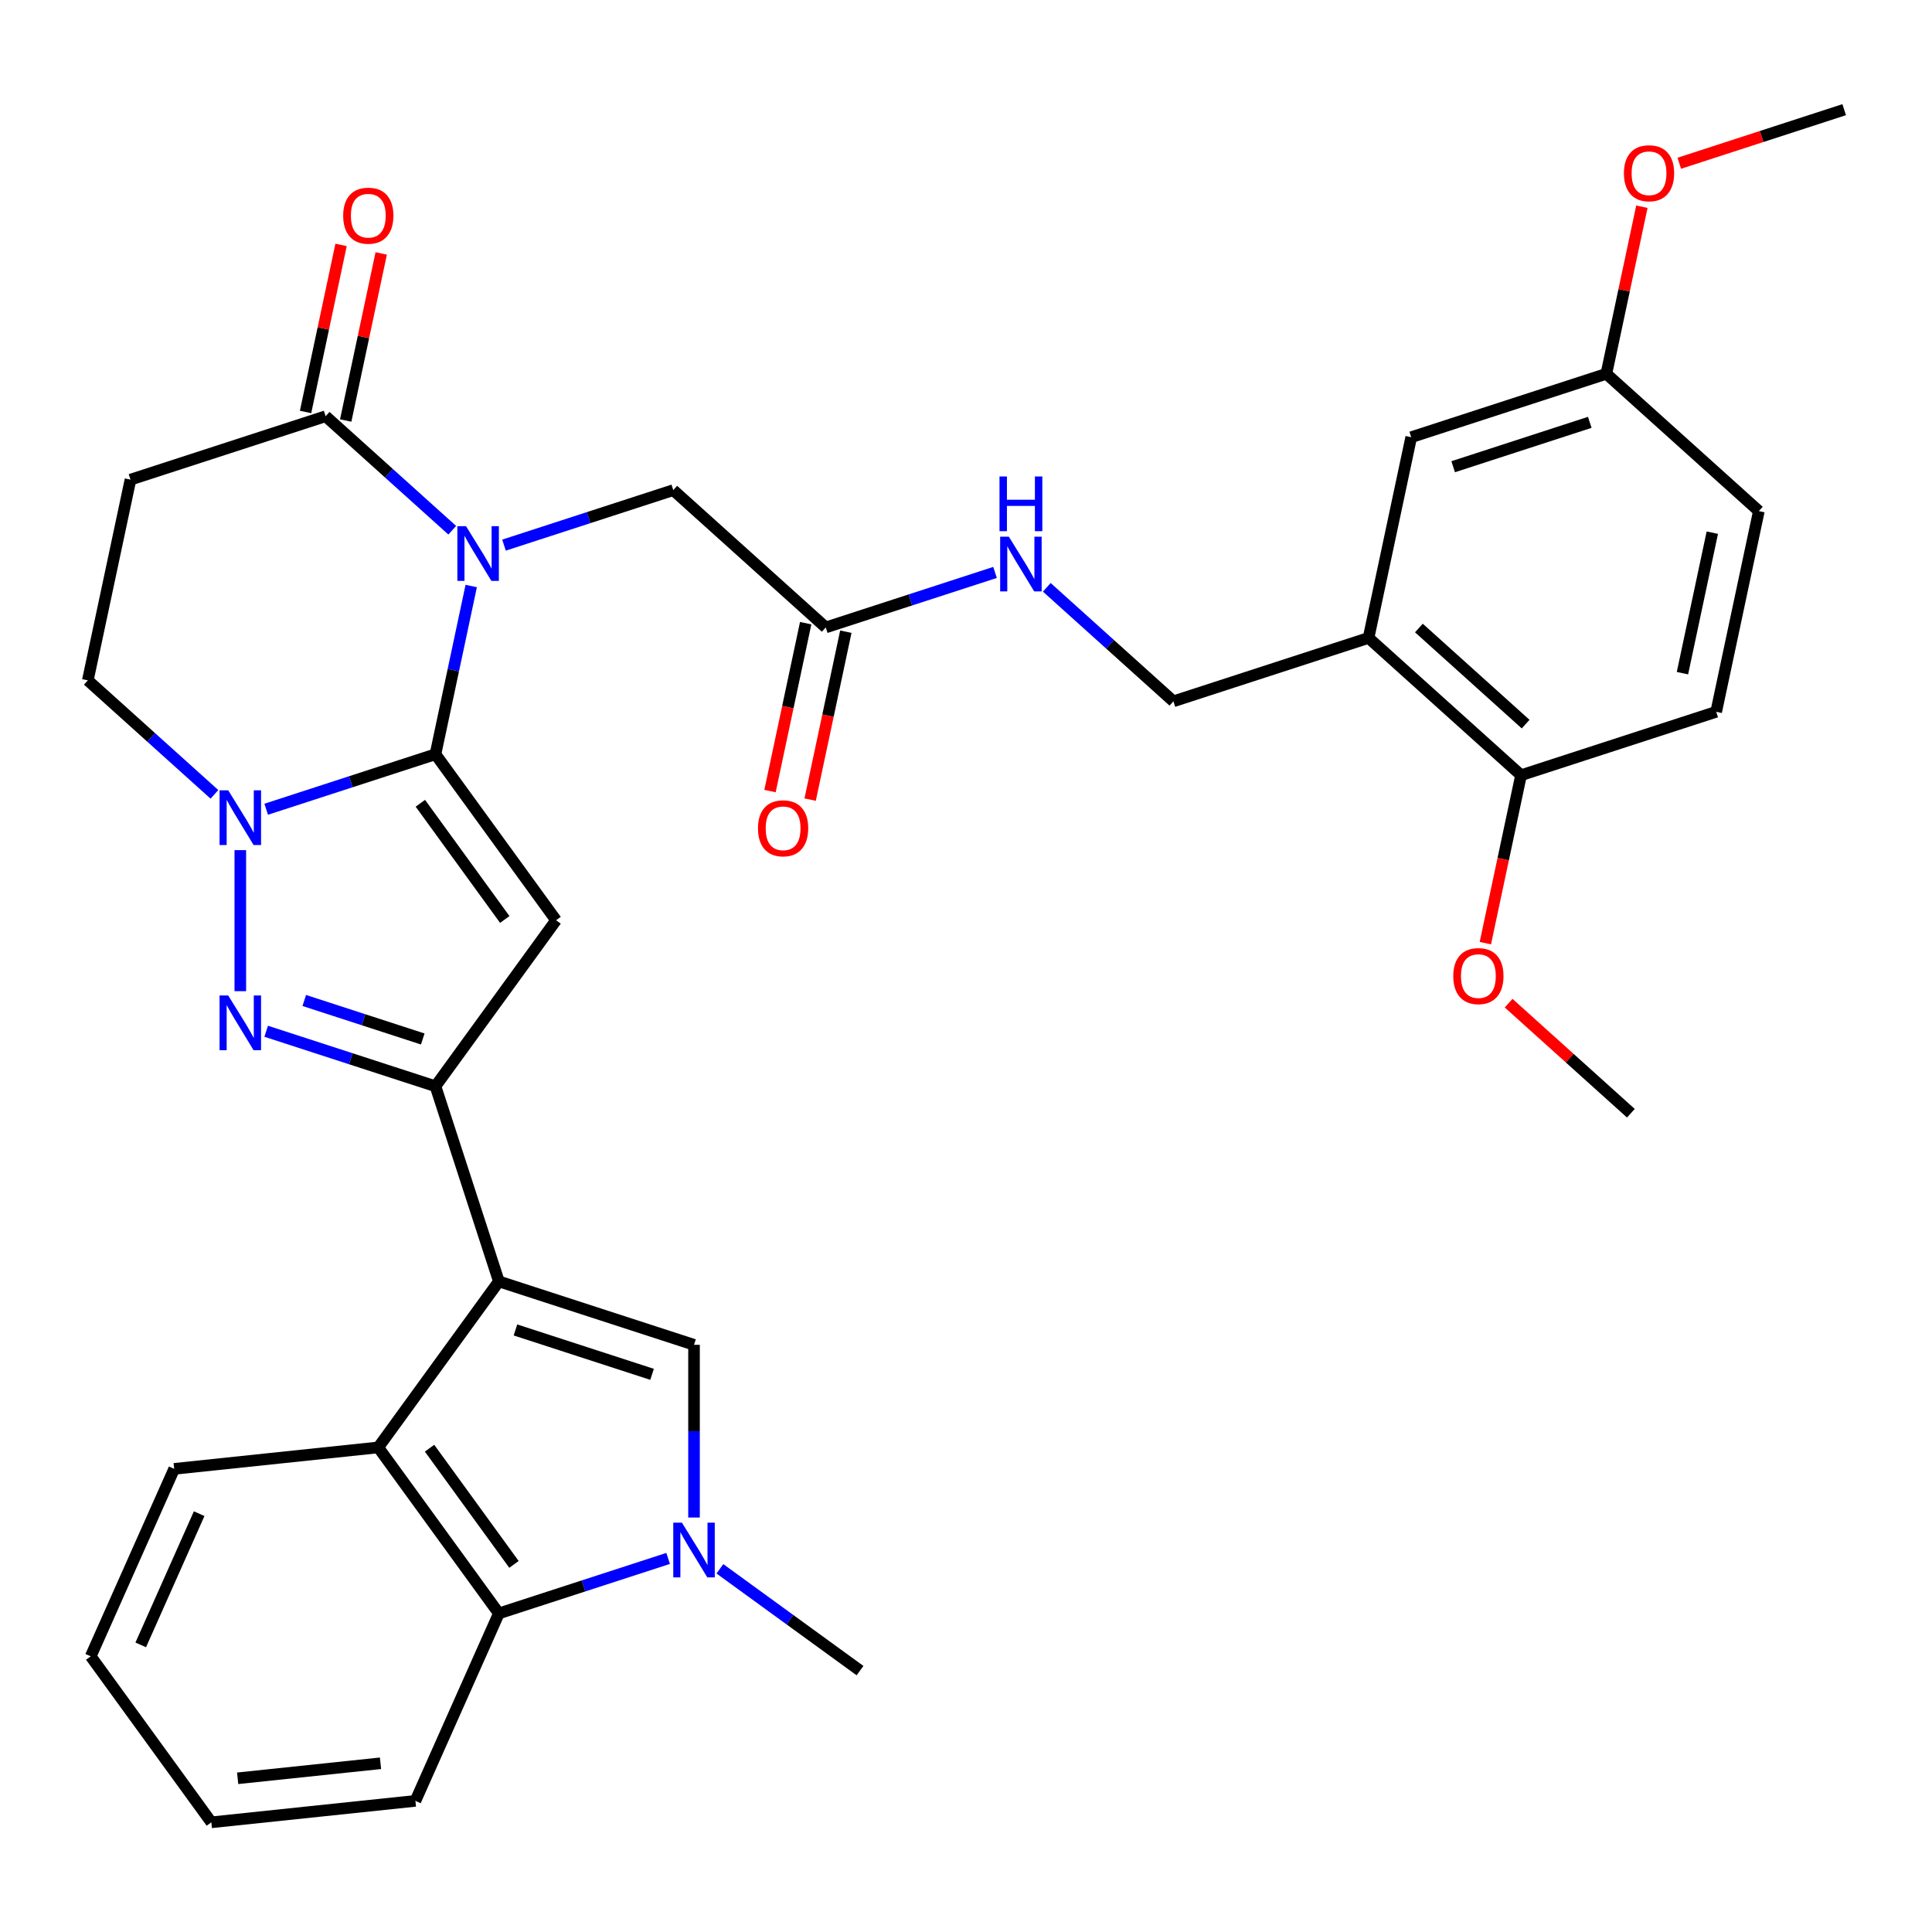 <?xml version='1.0' encoding='iso-8859-1'?>
<svg version='1.1' baseProfile='full'
              xmlns='http://www.w3.org/2000/svg'
                      xmlns:rdkit='http://www.rdkit.org/xml'
                      xmlns:xlink='http://www.w3.org/1999/xlink'
                  xml:space='preserve'
width='1000px' height='1000px' viewBox='0 0 1000 1000'>
<!-- END OF HEADER -->
<rect style='opacity:1.0;fill:#FFFFFF;stroke:none' width='1000' height='1000' x='0' y='0'> </rect>
<path class='bond-0' d='M 225.393,390.397 L 234.647,346.861' style='fill:none;fill-rule:evenodd;stroke:#000000;stroke-width:6px;stroke-linecap:butt;stroke-linejoin:miter;stroke-opacity:1' />
<path class='bond-0' d='M 234.647,346.861 L 243.901,303.324' style='fill:none;fill-rule:evenodd;stroke:#0000FF;stroke-width:6px;stroke-linecap:butt;stroke-linejoin:miter;stroke-opacity:1' />
<path class='bond-2' d='M 225.393,390.397 L 287.82,476.321' style='fill:none;fill-rule:evenodd;stroke:#000000;stroke-width:6px;stroke-linecap:butt;stroke-linejoin:miter;stroke-opacity:1' />
<path class='bond-2' d='M 217.572,415.771 L 261.271,475.918' style='fill:none;fill-rule:evenodd;stroke:#000000;stroke-width:6px;stroke-linecap:butt;stroke-linejoin:miter;stroke-opacity:1' />
<path class='bond-4' d='M 225.393,390.397 L 181.585,404.631' style='fill:none;fill-rule:evenodd;stroke:#000000;stroke-width:6px;stroke-linecap:butt;stroke-linejoin:miter;stroke-opacity:1' />
<path class='bond-4' d='M 181.585,404.631 L 137.778,418.864' style='fill:none;fill-rule:evenodd;stroke:#0000FF;stroke-width:6px;stroke-linecap:butt;stroke-linejoin:miter;stroke-opacity:1' />
<path class='bond-9' d='M 234.08,274.448 L 201.313,244.945' style='fill:none;fill-rule:evenodd;stroke:#0000FF;stroke-width:6px;stroke-linecap:butt;stroke-linejoin:miter;stroke-opacity:1' />
<path class='bond-9' d='M 201.313,244.945 L 168.547,215.442' style='fill:none;fill-rule:evenodd;stroke:#000000;stroke-width:6px;stroke-linecap:butt;stroke-linejoin:miter;stroke-opacity:1' />
<path class='bond-13' d='M 260.87,282.157 L 304.677,267.923' style='fill:none;fill-rule:evenodd;stroke:#0000FF;stroke-width:6px;stroke-linecap:butt;stroke-linejoin:miter;stroke-opacity:1' />
<path class='bond-13' d='M 304.677,267.923 L 348.485,253.689' style='fill:none;fill-rule:evenodd;stroke:#000000;stroke-width:6px;stroke-linecap:butt;stroke-linejoin:miter;stroke-opacity:1' />
<path class='bond-1' d='M 258.213,663.255 L 225.393,562.245' style='fill:none;fill-rule:evenodd;stroke:#000000;stroke-width:6px;stroke-linecap:butt;stroke-linejoin:miter;stroke-opacity:1' />
<path class='bond-6' d='M 258.213,663.255 L 359.223,696.076' style='fill:none;fill-rule:evenodd;stroke:#000000;stroke-width:6px;stroke-linecap:butt;stroke-linejoin:miter;stroke-opacity:1' />
<path class='bond-6' d='M 266.8,688.38 L 337.508,711.355' style='fill:none;fill-rule:evenodd;stroke:#000000;stroke-width:6px;stroke-linecap:butt;stroke-linejoin:miter;stroke-opacity:1' />
<path class='bond-8' d='M 258.213,663.255 L 195.785,749.18' style='fill:none;fill-rule:evenodd;stroke:#000000;stroke-width:6px;stroke-linecap:butt;stroke-linejoin:miter;stroke-opacity:1' />
<path class='bond-3' d='M 287.82,476.321 L 225.393,562.245' style='fill:none;fill-rule:evenodd;stroke:#000000;stroke-width:6px;stroke-linecap:butt;stroke-linejoin:miter;stroke-opacity:1' />
<path class='bond-34' d='M 225.393,562.245 L 181.585,548.011' style='fill:none;fill-rule:evenodd;stroke:#000000;stroke-width:6px;stroke-linecap:butt;stroke-linejoin:miter;stroke-opacity:1' />
<path class='bond-34' d='M 181.585,548.011 L 137.778,533.777' style='fill:none;fill-rule:evenodd;stroke:#0000FF;stroke-width:6px;stroke-linecap:butt;stroke-linejoin:miter;stroke-opacity:1' />
<path class='bond-34' d='M 218.815,537.773 L 188.149,527.809' style='fill:none;fill-rule:evenodd;stroke:#000000;stroke-width:6px;stroke-linecap:butt;stroke-linejoin:miter;stroke-opacity:1' />
<path class='bond-34' d='M 188.149,527.809 L 157.484,517.846' style='fill:none;fill-rule:evenodd;stroke:#0000FF;stroke-width:6px;stroke-linecap:butt;stroke-linejoin:miter;stroke-opacity:1' />
<path class='bond-5' d='M 124.383,440.032 L 124.383,513.03' style='fill:none;fill-rule:evenodd;stroke:#0000FF;stroke-width:6px;stroke-linecap:butt;stroke-linejoin:miter;stroke-opacity:1' />
<path class='bond-14' d='M 110.987,411.156 L 78.221,381.653' style='fill:none;fill-rule:evenodd;stroke:#0000FF;stroke-width:6px;stroke-linecap:butt;stroke-linejoin:miter;stroke-opacity:1' />
<path class='bond-14' d='M 78.221,381.653 L 45.455,352.15' style='fill:none;fill-rule:evenodd;stroke:#000000;stroke-width:6px;stroke-linecap:butt;stroke-linejoin:miter;stroke-opacity:1' />
<path class='bond-7' d='M 359.223,696.076 L 359.223,740.772' style='fill:none;fill-rule:evenodd;stroke:#000000;stroke-width:6px;stroke-linecap:butt;stroke-linejoin:miter;stroke-opacity:1' />
<path class='bond-7' d='M 359.223,740.772 L 359.223,785.469' style='fill:none;fill-rule:evenodd;stroke:#0000FF;stroke-width:6px;stroke-linecap:butt;stroke-linejoin:miter;stroke-opacity:1' />
<path class='bond-24' d='M 372.618,812.016 L 408.883,838.364' style='fill:none;fill-rule:evenodd;stroke:#0000FF;stroke-width:6px;stroke-linecap:butt;stroke-linejoin:miter;stroke-opacity:1' />
<path class='bond-24' d='M 408.883,838.364 L 445.147,864.712' style='fill:none;fill-rule:evenodd;stroke:#000000;stroke-width:6px;stroke-linecap:butt;stroke-linejoin:miter;stroke-opacity:1' />
<path class='bond-36' d='M 345.828,806.636 L 302.02,820.87' style='fill:none;fill-rule:evenodd;stroke:#0000FF;stroke-width:6px;stroke-linecap:butt;stroke-linejoin:miter;stroke-opacity:1' />
<path class='bond-36' d='M 302.02,820.87 L 258.213,835.104' style='fill:none;fill-rule:evenodd;stroke:#000000;stroke-width:6px;stroke-linecap:butt;stroke-linejoin:miter;stroke-opacity:1' />
<path class='bond-10' d='M 195.785,749.18 L 258.213,835.104' style='fill:none;fill-rule:evenodd;stroke:#000000;stroke-width:6px;stroke-linecap:butt;stroke-linejoin:miter;stroke-opacity:1' />
<path class='bond-10' d='M 222.334,749.583 L 266.034,809.73' style='fill:none;fill-rule:evenodd;stroke:#000000;stroke-width:6px;stroke-linecap:butt;stroke-linejoin:miter;stroke-opacity:1' />
<path class='bond-26' d='M 195.785,749.18 L 90.159,760.282' style='fill:none;fill-rule:evenodd;stroke:#000000;stroke-width:6px;stroke-linecap:butt;stroke-linejoin:miter;stroke-opacity:1' />
<path class='bond-20' d='M 178.935,217.65 L 188.125,174.414' style='fill:none;fill-rule:evenodd;stroke:#000000;stroke-width:6px;stroke-linecap:butt;stroke-linejoin:miter;stroke-opacity:1' />
<path class='bond-20' d='M 188.125,174.414 L 197.316,131.178' style='fill:none;fill-rule:evenodd;stroke:#FF0000;stroke-width:6px;stroke-linecap:butt;stroke-linejoin:miter;stroke-opacity:1' />
<path class='bond-20' d='M 158.158,213.234 L 167.348,169.998' style='fill:none;fill-rule:evenodd;stroke:#000000;stroke-width:6px;stroke-linecap:butt;stroke-linejoin:miter;stroke-opacity:1' />
<path class='bond-20' d='M 167.348,169.998 L 176.538,126.762' style='fill:none;fill-rule:evenodd;stroke:#FF0000;stroke-width:6px;stroke-linecap:butt;stroke-linejoin:miter;stroke-opacity:1' />
<path class='bond-35' d='M 168.547,215.442 L 67.537,248.262' style='fill:none;fill-rule:evenodd;stroke:#000000;stroke-width:6px;stroke-linecap:butt;stroke-linejoin:miter;stroke-opacity:1' />
<path class='bond-28' d='M 258.213,835.104 L 215.014,932.13' style='fill:none;fill-rule:evenodd;stroke:#000000;stroke-width:6px;stroke-linecap:butt;stroke-linejoin:miter;stroke-opacity:1' />
<path class='bond-11' d='M 67.537,248.262 L 45.455,352.15' style='fill:none;fill-rule:evenodd;stroke:#000000;stroke-width:6px;stroke-linecap:butt;stroke-linejoin:miter;stroke-opacity:1' />
<path class='bond-12' d='M 708.361,330.183 L 607.351,363.003' style='fill:none;fill-rule:evenodd;stroke:#000000;stroke-width:6px;stroke-linecap:butt;stroke-linejoin:miter;stroke-opacity:1' />
<path class='bond-17' d='M 708.361,330.183 L 787.29,401.25' style='fill:none;fill-rule:evenodd;stroke:#000000;stroke-width:6px;stroke-linecap:butt;stroke-linejoin:miter;stroke-opacity:1' />
<path class='bond-17' d='M 734.414,325.058 L 789.664,374.805' style='fill:none;fill-rule:evenodd;stroke:#000000;stroke-width:6px;stroke-linecap:butt;stroke-linejoin:miter;stroke-opacity:1' />
<path class='bond-19' d='M 708.361,330.183 L 730.443,226.296' style='fill:none;fill-rule:evenodd;stroke:#000000;stroke-width:6px;stroke-linecap:butt;stroke-linejoin:miter;stroke-opacity:1' />
<path class='bond-15' d='M 348.485,253.689 L 427.413,324.756' style='fill:none;fill-rule:evenodd;stroke:#000000;stroke-width:6px;stroke-linecap:butt;stroke-linejoin:miter;stroke-opacity:1' />
<path class='bond-16' d='M 427.413,324.756 L 471.22,310.522' style='fill:none;fill-rule:evenodd;stroke:#000000;stroke-width:6px;stroke-linecap:butt;stroke-linejoin:miter;stroke-opacity:1' />
<path class='bond-16' d='M 471.22,310.522 L 515.028,296.289' style='fill:none;fill-rule:evenodd;stroke:#0000FF;stroke-width:6px;stroke-linecap:butt;stroke-linejoin:miter;stroke-opacity:1' />
<path class='bond-21' d='M 417.024,322.548 L 407.787,366.004' style='fill:none;fill-rule:evenodd;stroke:#000000;stroke-width:6px;stroke-linecap:butt;stroke-linejoin:miter;stroke-opacity:1' />
<path class='bond-21' d='M 407.787,366.004 L 398.551,409.46' style='fill:none;fill-rule:evenodd;stroke:#FF0000;stroke-width:6px;stroke-linecap:butt;stroke-linejoin:miter;stroke-opacity:1' />
<path class='bond-21' d='M 437.802,326.964 L 428.565,370.421' style='fill:none;fill-rule:evenodd;stroke:#000000;stroke-width:6px;stroke-linecap:butt;stroke-linejoin:miter;stroke-opacity:1' />
<path class='bond-21' d='M 428.565,370.421 L 419.328,413.877' style='fill:none;fill-rule:evenodd;stroke:#FF0000;stroke-width:6px;stroke-linecap:butt;stroke-linejoin:miter;stroke-opacity:1' />
<path class='bond-18' d='M 541.818,303.997 L 574.585,333.5' style='fill:none;fill-rule:evenodd;stroke:#0000FF;stroke-width:6px;stroke-linecap:butt;stroke-linejoin:miter;stroke-opacity:1' />
<path class='bond-18' d='M 574.585,333.5 L 607.351,363.003' style='fill:none;fill-rule:evenodd;stroke:#000000;stroke-width:6px;stroke-linecap:butt;stroke-linejoin:miter;stroke-opacity:1' />
<path class='bond-22' d='M 787.29,401.25 L 888.3,368.43' style='fill:none;fill-rule:evenodd;stroke:#000000;stroke-width:6px;stroke-linecap:butt;stroke-linejoin:miter;stroke-opacity:1' />
<path class='bond-27' d='M 787.29,401.25 L 778.053,444.707' style='fill:none;fill-rule:evenodd;stroke:#000000;stroke-width:6px;stroke-linecap:butt;stroke-linejoin:miter;stroke-opacity:1' />
<path class='bond-27' d='M 778.053,444.707 L 768.816,488.163' style='fill:none;fill-rule:evenodd;stroke:#FF0000;stroke-width:6px;stroke-linecap:butt;stroke-linejoin:miter;stroke-opacity:1' />
<path class='bond-23' d='M 730.443,226.296 L 831.453,193.476' style='fill:none;fill-rule:evenodd;stroke:#000000;stroke-width:6px;stroke-linecap:butt;stroke-linejoin:miter;stroke-opacity:1' />
<path class='bond-23' d='M 752.159,241.575 L 822.866,218.601' style='fill:none;fill-rule:evenodd;stroke:#000000;stroke-width:6px;stroke-linecap:butt;stroke-linejoin:miter;stroke-opacity:1' />
<path class='bond-38' d='M 888.3,368.43 L 910.382,264.543' style='fill:none;fill-rule:evenodd;stroke:#000000;stroke-width:6px;stroke-linecap:butt;stroke-linejoin:miter;stroke-opacity:1' />
<path class='bond-38' d='M 870.834,348.431 L 886.292,275.71' style='fill:none;fill-rule:evenodd;stroke:#000000;stroke-width:6px;stroke-linecap:butt;stroke-linejoin:miter;stroke-opacity:1' />
<path class='bond-25' d='M 831.453,193.476 L 910.382,264.543' style='fill:none;fill-rule:evenodd;stroke:#000000;stroke-width:6px;stroke-linecap:butt;stroke-linejoin:miter;stroke-opacity:1' />
<path class='bond-29' d='M 831.453,193.476 L 840.644,150.24' style='fill:none;fill-rule:evenodd;stroke:#000000;stroke-width:6px;stroke-linecap:butt;stroke-linejoin:miter;stroke-opacity:1' />
<path class='bond-29' d='M 840.644,150.24 L 849.834,107.003' style='fill:none;fill-rule:evenodd;stroke:#FF0000;stroke-width:6px;stroke-linecap:butt;stroke-linejoin:miter;stroke-opacity:1' />
<path class='bond-32' d='M 90.159,760.282 L 46.96,857.308' style='fill:none;fill-rule:evenodd;stroke:#000000;stroke-width:6px;stroke-linecap:butt;stroke-linejoin:miter;stroke-opacity:1' />
<path class='bond-32' d='M 103.084,783.475 L 72.845,851.393' style='fill:none;fill-rule:evenodd;stroke:#000000;stroke-width:6px;stroke-linecap:butt;stroke-linejoin:miter;stroke-opacity:1' />
<path class='bond-30' d='M 780.863,519.234 L 812.499,547.719' style='fill:none;fill-rule:evenodd;stroke:#FF0000;stroke-width:6px;stroke-linecap:butt;stroke-linejoin:miter;stroke-opacity:1' />
<path class='bond-30' d='M 812.499,547.719 L 844.136,576.205' style='fill:none;fill-rule:evenodd;stroke:#000000;stroke-width:6px;stroke-linecap:butt;stroke-linejoin:miter;stroke-opacity:1' />
<path class='bond-37' d='M 215.014,932.13 L 109.388,943.232' style='fill:none;fill-rule:evenodd;stroke:#000000;stroke-width:6px;stroke-linecap:butt;stroke-linejoin:miter;stroke-opacity:1' />
<path class='bond-37' d='M 196.95,912.67 L 123.011,920.441' style='fill:none;fill-rule:evenodd;stroke:#000000;stroke-width:6px;stroke-linecap:butt;stroke-linejoin:miter;stroke-opacity:1' />
<path class='bond-31' d='M 869.191,84.501 L 911.868,70.635' style='fill:none;fill-rule:evenodd;stroke:#FF0000;stroke-width:6px;stroke-linecap:butt;stroke-linejoin:miter;stroke-opacity:1' />
<path class='bond-31' d='M 911.868,70.635 L 954.545,56.768' style='fill:none;fill-rule:evenodd;stroke:#000000;stroke-width:6px;stroke-linecap:butt;stroke-linejoin:miter;stroke-opacity:1' />
<path class='bond-33' d='M 46.96,857.308 L 109.388,943.232' style='fill:none;fill-rule:evenodd;stroke:#000000;stroke-width:6px;stroke-linecap:butt;stroke-linejoin:miter;stroke-opacity:1' />
<path  class='atom-1' d='M 241.215 272.349
L 250.495 287.349
Q 251.415 288.829, 252.895 291.509
Q 254.375 294.189, 254.455 294.349
L 254.455 272.349
L 258.215 272.349
L 258.215 300.669
L 254.335 300.669
L 244.375 284.269
Q 243.215 282.349, 241.975 280.149
Q 240.775 277.949, 240.415 277.269
L 240.415 300.669
L 236.735 300.669
L 236.735 272.349
L 241.215 272.349
' fill='#0000FF'/>
<path  class='atom-5' d='M 118.123 409.057
L 127.403 424.057
Q 128.323 425.537, 129.803 428.217
Q 131.283 430.897, 131.363 431.057
L 131.363 409.057
L 135.123 409.057
L 135.123 437.377
L 131.243 437.377
L 121.283 420.977
Q 120.123 419.057, 118.883 416.857
Q 117.683 414.657, 117.323 413.977
L 117.323 437.377
L 113.643 437.377
L 113.643 409.057
L 118.123 409.057
' fill='#0000FF'/>
<path  class='atom-6' d='M 118.123 515.265
L 127.403 530.265
Q 128.323 531.745, 129.803 534.425
Q 131.283 537.105, 131.363 537.265
L 131.363 515.265
L 135.123 515.265
L 135.123 543.585
L 131.243 543.585
L 121.283 527.185
Q 120.123 525.265, 118.883 523.065
Q 117.683 520.865, 117.323 520.185
L 117.323 543.585
L 113.643 543.585
L 113.643 515.265
L 118.123 515.265
' fill='#0000FF'/>
<path  class='atom-8' d='M 352.963 788.124
L 362.243 803.124
Q 363.163 804.604, 364.643 807.284
Q 366.123 809.964, 366.203 810.124
L 366.203 788.124
L 369.963 788.124
L 369.963 816.444
L 366.083 816.444
L 356.123 800.044
Q 354.963 798.124, 353.723 795.924
Q 352.523 793.724, 352.163 793.044
L 352.163 816.444
L 348.483 816.444
L 348.483 788.124
L 352.963 788.124
' fill='#0000FF'/>
<path  class='atom-17' d='M 522.163 277.776
L 531.443 292.776
Q 532.363 294.256, 533.843 296.936
Q 535.323 299.616, 535.403 299.776
L 535.403 277.776
L 539.163 277.776
L 539.163 306.096
L 535.283 306.096
L 525.323 289.696
Q 524.163 287.776, 522.923 285.576
Q 521.723 283.376, 521.363 282.696
L 521.363 306.096
L 517.683 306.096
L 517.683 277.776
L 522.163 277.776
' fill='#0000FF'/>
<path  class='atom-17' d='M 517.343 246.624
L 521.183 246.624
L 521.183 258.664
L 535.663 258.664
L 535.663 246.624
L 539.503 246.624
L 539.503 274.944
L 535.663 274.944
L 535.663 261.864
L 521.183 261.864
L 521.183 274.944
L 517.343 274.944
L 517.343 246.624
' fill='#0000FF'/>
<path  class='atom-21' d='M 177.629 111.635
Q 177.629 104.835, 180.989 101.035
Q 184.349 97.235, 190.629 97.235
Q 196.909 97.235, 200.269 101.035
Q 203.629 104.835, 203.629 111.635
Q 203.629 118.515, 200.229 122.435
Q 196.829 126.315, 190.629 126.315
Q 184.389 126.315, 180.989 122.435
Q 177.629 118.555, 177.629 111.635
M 190.629 123.115
Q 194.949 123.115, 197.269 120.235
Q 199.629 117.315, 199.629 111.635
Q 199.629 106.075, 197.269 103.275
Q 194.949 100.435, 190.629 100.435
Q 186.309 100.435, 183.949 103.235
Q 181.629 106.035, 181.629 111.635
Q 181.629 117.355, 183.949 120.235
Q 186.309 123.115, 190.629 123.115
' fill='#FF0000'/>
<path  class='atom-22' d='M 392.331 428.724
Q 392.331 421.924, 395.691 418.124
Q 399.051 414.324, 405.331 414.324
Q 411.611 414.324, 414.971 418.124
Q 418.331 421.924, 418.331 428.724
Q 418.331 435.604, 414.931 439.524
Q 411.531 443.404, 405.331 443.404
Q 399.091 443.404, 395.691 439.524
Q 392.331 435.644, 392.331 428.724
M 405.331 440.204
Q 409.651 440.204, 411.971 437.324
Q 414.331 434.404, 414.331 428.724
Q 414.331 423.164, 411.971 420.364
Q 409.651 417.524, 405.331 417.524
Q 401.011 417.524, 398.651 420.324
Q 396.331 423.124, 396.331 428.724
Q 396.331 434.444, 398.651 437.324
Q 401.011 440.204, 405.331 440.204
' fill='#FF0000'/>
<path  class='atom-28' d='M 752.208 505.218
Q 752.208 498.418, 755.568 494.618
Q 758.928 490.818, 765.208 490.818
Q 771.488 490.818, 774.848 494.618
Q 778.208 498.418, 778.208 505.218
Q 778.208 512.098, 774.808 516.018
Q 771.408 519.898, 765.208 519.898
Q 758.968 519.898, 755.568 516.018
Q 752.208 512.138, 752.208 505.218
M 765.208 516.698
Q 769.528 516.698, 771.848 513.818
Q 774.208 510.898, 774.208 505.218
Q 774.208 499.658, 771.848 496.858
Q 769.528 494.018, 765.208 494.018
Q 760.888 494.018, 758.528 496.818
Q 756.208 499.618, 756.208 505.218
Q 756.208 510.938, 758.528 513.818
Q 760.888 516.698, 765.208 516.698
' fill='#FF0000'/>
<path  class='atom-30' d='M 840.535 89.668
Q 840.535 82.868, 843.895 79.068
Q 847.255 75.268, 853.535 75.268
Q 859.815 75.268, 863.175 79.068
Q 866.535 82.868, 866.535 89.668
Q 866.535 96.548, 863.135 100.468
Q 859.735 104.348, 853.535 104.348
Q 847.295 104.348, 843.895 100.468
Q 840.535 96.588, 840.535 89.668
M 853.535 101.148
Q 857.855 101.148, 860.175 98.268
Q 862.535 95.348, 862.535 89.668
Q 862.535 84.108, 860.175 81.308
Q 857.855 78.468, 853.535 78.468
Q 849.215 78.468, 846.855 81.268
Q 844.535 84.068, 844.535 89.668
Q 844.535 95.388, 846.855 98.268
Q 849.215 101.148, 853.535 101.148
' fill='#FF0000'/>
</svg>
